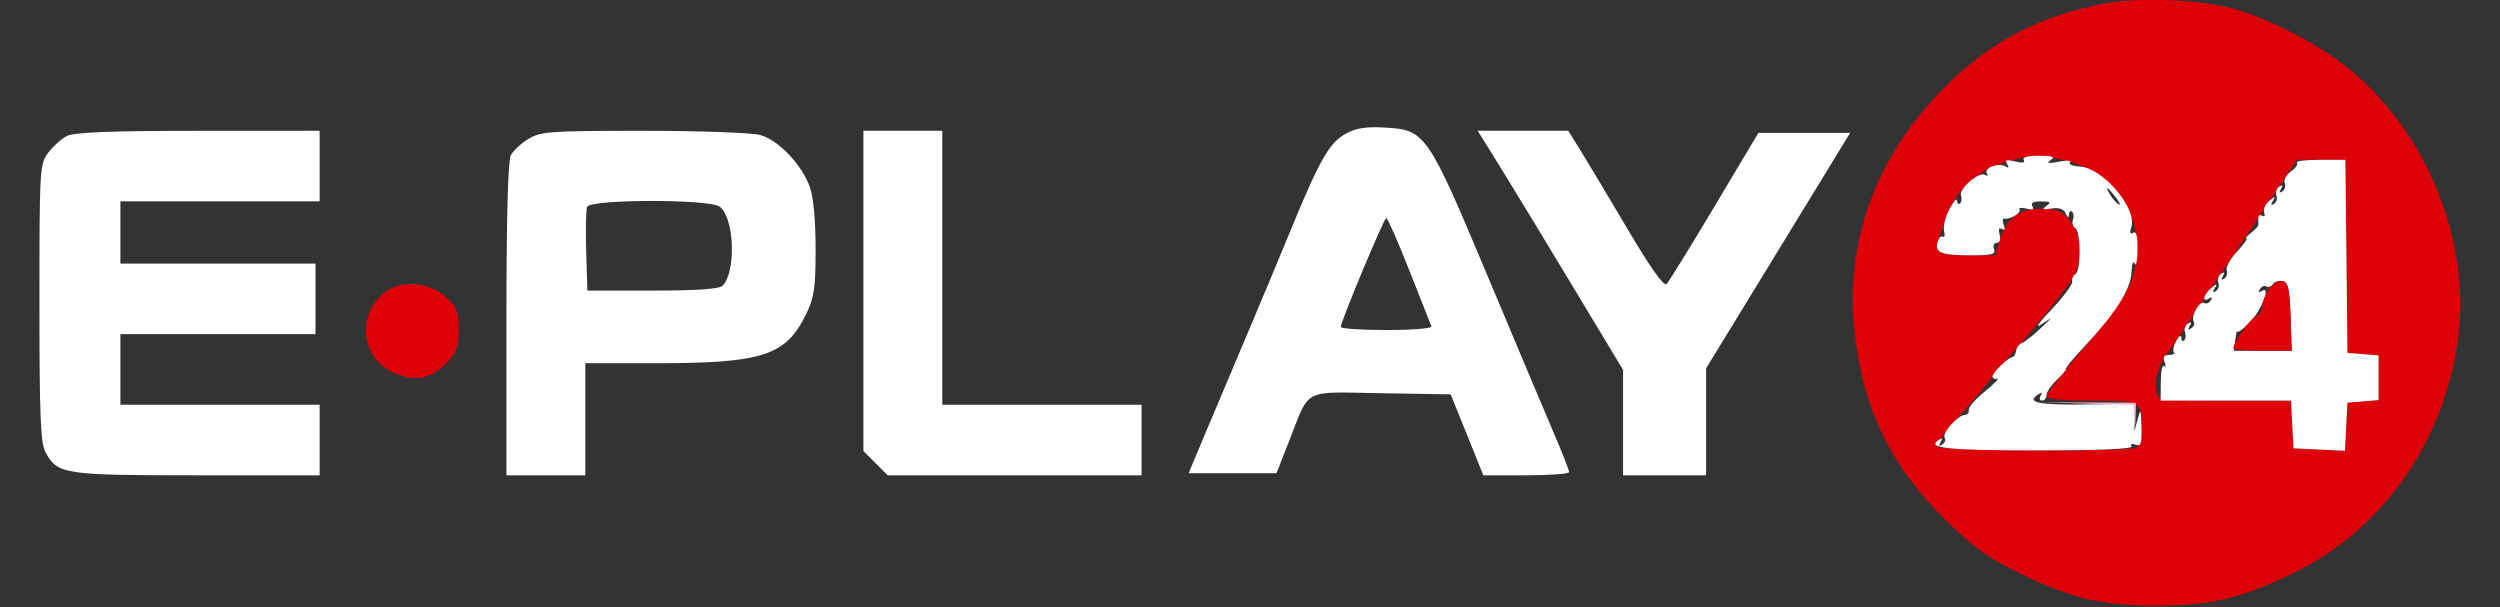 <svg width="803" height="195" viewBox="0 0 803 195" fill="none" xmlns="http://www.w3.org/2000/svg">
<rect x="0" y="0" width="803" height="195" fill="#333333" stroke="none"/>
<g clip-path="url(#clip0_671_3942)">
<path d="M675.335 1.243C654.603 5.344 639.097 13.527 624.668 27.983C602.379 50.313 592.303 78.021 595.759 107.481C598.608 131.757 607.44 149.815 624.837 166.931C633.741 175.691 638.397 179.063 648.307 183.929C665.22 192.236 674.824 194.531 692.668 194.531C710.209 194.531 719.311 192.368 736.512 184.112C765.324 170.283 785.38 141.592 789.575 108.2C793.321 78.369 780.722 45.567 757.45 24.563C747.633 15.701 729.289 5.836 716.668 2.629C705.071 -0.317 686.388 -0.944 675.335 1.243ZM753.397 55.669C753.432 58.053 753.583 72.003 753.731 86.669L754.001 113.336L759.001 113.749L764.001 114.164V121.336V128.508L759.001 128.923L754.001 129.336L753.6 137.064L753.197 144.793L744.933 144.397L736.668 144.003L736.268 136.336L735.868 128.669H714.627C693.604 128.669 693.377 128.639 692.62 125.617C691.837 122.5 693.522 116.563 696.02 113.635C696.785 112.737 701.788 105.403 707.137 97.336C712.485 89.269 718.689 79.969 720.922 76.669C723.156 73.369 727.868 66.32 731.395 61.003L737.805 51.336H745.571H753.335L753.397 55.669ZM665.569 52.176C683.035 57.076 691.388 76.177 683.413 92.981C682.141 95.661 675.753 104.152 669.219 111.849C662.683 119.547 657.335 126.481 657.335 127.257C657.335 128.165 662.525 128.669 671.859 128.669C687.983 128.669 688.001 128.68 688.001 137.969C688.001 141.373 687.305 143.317 685.892 143.86C682.569 145.135 622.908 144.804 622.107 143.505C621.711 142.865 624.825 138.583 629.028 133.987C633.229 129.391 637.581 124.257 638.699 122.58C639.815 120.901 642.947 117.132 645.656 114.203C651.413 107.98 660.816 96.465 665.041 90.464C669.056 84.759 669.036 75.975 664.995 70.941C662.673 68.048 660.772 67.164 656.521 66.999C649.244 66.715 644.516 69.977 642.512 76.664L640.912 82.003H633.232C621.705 82.003 621.291 81.681 623.469 74.444C627.127 62.293 632.691 56.123 643.335 52.413C651.713 49.493 655.853 49.449 665.569 52.176Z" fill="#DE0009"/>
<path d="M169.753 44.604C167.416 46.029 164.867 48.386 164.087 49.845C163.156 51.582 162.668 69.737 162.668 102.582V152.67H175.335H188.001V134.67V116.67H210.487C244.937 116.67 252.371 114.268 258.847 101.04C261.539 95.542 261.967 92.662 261.975 80.004C261.98 71.008 261.281 63.337 260.165 60.162C257.633 52.961 250.064 44.998 244.204 43.37C241.523 42.626 224.653 42.017 206.668 42.016C176.667 42.014 173.655 42.225 169.753 44.604ZM231.153 66.373C235.888 69.836 236.532 87.334 232.088 91.786C231.043 92.833 223.74 93.337 209.604 93.337H188.668L188.281 80.77C188.069 73.858 188.2 67.409 188.573 66.437C189.524 63.957 227.771 63.9 231.153 66.373Z" fill="white"/>
<path d="M21.463 43.687C19.7 44.592 17 47.027 15.463 49.097C12.756 52.743 12.668 54.268 12.668 97.229C12.668 133.641 13.019 142.251 14.621 145.245C18.429 152.361 20.432 152.667 63.268 152.667H102.668V141.333V130H70.668H38.668V118.667V107.333H70.001H101.335V96V84.667H70.001H38.668V74.667V64.667H70.668H102.668V53.333V42L63.668 42.02C35.368 42.033 23.789 42.491 21.463 43.687Z" fill="white"/>
<path d="M432.223 42.959C426.98 45.853 423.84 51.362 414.533 74.001C410.764 83.167 404.496 98.167 400.604 107.334C396.712 116.501 390.884 130.301 387.653 138.001L381.777 152.001H395.889H410L414.156 141.439C420.844 124.437 418.028 125.881 443.677 126.302L465.957 126.667L471.201 139.667L476.447 152.667H490.223C497.8 152.667 504 152.199 504 151.627C504 151.054 501.824 145.505 499.164 139.294C496.504 133.082 486.911 110.318 477.844 88.706C458.605 42.845 457.831 41.718 445.04 40.986C438.732 40.625 435.571 41.111 432.223 42.959ZM452.667 86.847C456.333 96.109 459.533 104.207 459.777 104.843C460.023 105.481 453.572 106.001 445.444 106.001C437.317 106.001 430.667 105.558 430.667 105.018C430.667 103.247 444.544 70.001 445.281 70.005C445.676 70.006 449 77.586 452.667 86.847Z" fill="white"/>
<path d="M481.475 53C485.237 59.051 495.743 76.335 504.823 91.412L521.333 118.824V135.745V152.667H534.666H547.999V135.488V118.308L558.503 101.155C564.281 91.72 574.69 74.7 581.637 63.333L594.266 42.667H579.534H564.802L550.702 66.299C542.947 79.296 536.013 90.52 535.293 91.24C534.435 92.097 530.117 86.008 522.79 73.608C516.634 63.191 509.825 51.817 507.659 48.333L503.722 42H489.179H474.637L481.475 53Z" fill="white"/>
<path d="M277.332 93.436V144.872L281.229 148.769L285.127 152.667H325.896H366.665V141.333V130H334.665H302.665V86V42H289.999H277.332V93.436Z" fill="white"/>
<path d="M737.769 52.216C738.253 52.7 737.413 53.963 735.901 55.021C734.391 56.08 733.468 57.764 733.852 58.765C734.236 59.765 733.884 60.996 733.069 61.499C732.109 62.092 731.968 61.8 732.667 60.669C733.401 59.48 733.227 59.245 732.115 59.932C731.219 60.485 730.8 61.759 731.184 62.761C731.569 63.764 731.217 64.996 730.403 65.499C729.419 66.108 729.3 65.787 730.049 64.543C731.013 62.943 730.84 62.944 728.861 64.549C727.588 65.584 726.865 67.265 727.257 68.285C727.649 69.307 727.376 69.775 726.652 69.327C725.492 68.611 725.121 69.455 725.423 72.124C725.471 72.557 724.421 73.739 723.089 74.748C721.756 75.759 721.057 76.604 721.535 76.627C722.012 76.651 720.635 78.563 718.472 80.877C716.311 83.192 714.843 85.873 715.212 86.835C715.581 87.797 715.217 88.996 714.403 89.499C713.443 90.092 713.301 89.8 714 88.669C714.735 87.48 714.56 87.245 713.448 87.932C712.552 88.485 712.133 89.759 712.517 90.761C712.903 91.764 712.551 92.996 711.736 93.499C710.752 94.108 710.633 93.787 711.383 92.543C712.344 90.947 712.177 90.941 710.256 92.499C707.733 94.545 707.136 97.36 709.54 95.876C710.501 95.281 710.716 95.511 710.113 96.485C709.583 97.344 708.62 97.72 707.975 97.32C706.517 96.42 703.599 101.608 704.627 103.272C705.039 103.939 704.675 104.919 703.816 105.449C702.775 106.093 702.615 105.833 703.333 104.669C704.068 103.48 703.893 103.245 702.781 103.932C701.885 104.485 701.451 105.72 701.817 106.673C702.184 107.628 702.075 108.817 701.575 109.317C701.075 109.816 700.645 109.425 700.62 108.447C700.593 107.469 699.864 107.94 699 109.495C698.135 111.048 697.807 112.697 698.269 113.161C698.732 113.624 698.047 114.003 696.747 114.003C695.057 114.003 694.633 114.659 695.261 116.296C695.745 117.556 695.681 118.128 695.119 117.567C694.557 117.004 694.075 119.272 694.048 122.605L694 128.667L714.933 128.668L735.867 128.669L736.267 136.336L736.667 144.003L744.932 144.397L753.196 144.793L753.599 137.064L754 129.336L759 128.923L764 128.508V121.336V114.164L759 113.749L754 113.336L753.729 86.669C753.581 72.003 753.431 58.053 753.396 55.669L753.333 51.336H745.111C740.589 51.336 737.285 51.732 737.769 52.216ZM735.72 101.684L736.108 112.669H726.812H717.515L717.999 109.003C718.265 106.987 718.524 105.832 718.575 106.439C718.625 107.045 720.364 105.844 722.439 103.768C726.316 99.892 729.62 91.511 726.515 93.431C725.5 94.057 725.272 93.847 725.887 92.853C726.417 91.995 727.368 91.612 728 92.003C728.632 92.393 729.547 92.069 730.032 91.284C730.517 90.499 731.909 90.045 733.124 90.277C734.929 90.621 735.404 92.711 735.72 101.684Z" fill="white"/>
<path d="M650.034 51.39C650.596 52.298 649.633 52.461 647.248 51.862C644.446 51.16 643.852 51.349 644.674 52.682C645.385 53.83 645.222 54.092 644.196 53.457C642.014 52.109 637.108 53.892 638.188 55.64C638.706 56.478 638.46 56.7 637.6 56.168C635.7 54.993 629.061 60.702 629.872 62.813C630.208 63.692 630.076 64.818 629.576 65.318C629.076 65.817 628.642 65.426 628.612 64.448C628.581 63.47 627.48 64.69 626.164 67.16C624.848 69.629 624.068 72.78 624.429 74.161C624.79 75.544 624.61 76.38 624.028 76.021C623.446 75.661 622.669 76.521 622.3 77.933C621.44 81.22 623.577 82.004 633.401 82.004C639.83 82.004 641.112 81.642 640.484 80.004C640.058 78.897 640.445 78.004 641.348 78.004C642.322 78.004 642.698 76.93 642.281 75.336C641.837 73.637 642.105 72.989 643.018 73.554C643.925 74.114 644.142 73.629 643.609 72.238C643.144 71.026 643.192 70.124 643.716 70.232C645.538 70.606 649.314 68.384 648.658 67.321C648.294 66.733 649.292 66.59 650.874 67.005C652.846 67.52 653.452 67.272 652.797 66.214C652.161 65.184 653.089 64.677 655.589 64.69C658.602 64.708 658.944 64.989 657.334 66.129C655.766 67.24 656.112 67.422 658.934 66.973C661.358 66.586 662.845 67.097 663.486 68.534C664.133 69.986 664.474 70.101 664.553 68.893C664.616 67.914 665.076 67.524 665.576 68.022C666.076 68.522 666.185 69.712 665.818 70.666C665.452 71.62 665.793 72.797 666.577 73.281C668.398 74.406 668.446 86.905 666.632 88.025C665.88 88.49 665.412 89.576 665.593 90.437C665.774 91.298 662.809 95.304 659.004 99.337C654.504 104.105 653.442 105.737 655.968 104.004C659.477 101.593 659.421 101.738 655.388 105.516C652.934 107.814 650.236 109.925 649.39 110.208C648.546 110.489 647.725 111.608 647.566 112.694C647.406 113.781 646.902 114.67 646.445 114.67C645.142 114.67 640.001 119.622 640.001 120.877C640.001 121.497 640.67 121.854 641.488 121.67C642.305 121.488 640.518 123.326 637.517 125.758C634.516 128.192 632.197 130.864 632.364 131.698C632.53 132.533 631.952 133.244 631.077 133.277C628.809 133.362 623.718 139.134 624.621 140.596C625.037 141.269 624.676 142.253 623.817 142.784C622.776 143.428 622.616 143.168 623.334 142.004C624.053 140.84 623.893 140.58 622.852 141.224C618.478 143.926 625.24 144.67 654.158 144.67C674.466 144.67 685.205 144.206 684.677 143.352C684.21 142.597 684.745 142.373 685.932 142.828C687.638 143.484 687.973 142.488 687.844 137.146C687.701 131.328 687.577 131.076 686.613 134.67L685.54 138.67L685.77 134.185L686.001 129.701L669.668 129.92C654.377 130.124 650.508 129.241 654.874 126.544C655.828 125.953 656.052 126.177 655.461 127.13C654.938 127.977 655.146 128.67 655.922 128.67C656.698 128.67 657.334 127.874 657.334 126.902C657.334 125.93 658.832 123.728 660.662 122.009C662.493 120.289 663.802 118.694 663.573 118.465C663.344 118.236 666.114 114.898 669.729 111.048C679.574 100.561 684.418 92.89 684.638 87.44C684.744 84.817 685.197 83.57 685.644 84.67C686.092 85.77 686.505 83.785 686.562 80.258C686.634 75.889 686.197 74.137 685.192 74.758C684.204 75.369 684.006 74.756 684.593 72.904C686.498 66.904 675.372 53.861 668.033 53.492C665.724 53.376 664.322 52.773 664.918 52.153C665.513 51.533 663.901 51.432 661.334 51.929C657.9 52.593 657.196 52.464 658.668 51.438C660.194 50.374 659.309 50.04 654.922 50.024C651.28 50.012 649.49 50.512 650.034 51.39ZM680.468 65.584C679.478 64.986 678.016 63.186 677.217 61.584C676.297 59.74 676.957 60.138 679.014 62.67C680.802 64.87 681.456 66.181 680.468 65.584Z" fill="white"/>
<path d="M124.291 93.411C114.106 100.545 115.69 115.449 127.122 120.022C133.767 122.681 138.554 121.654 143.48 116.511C146.684 113.167 147.335 111.358 147.335 105.799C147.335 99.93 146.802 98.635 142.98 95.221C137.947 90.723 129.32 89.887 124.291 93.411Z" fill="#DE0009"/>
<path d="M728.792 92.887C727.623 94.557 726.665 97.009 726.665 98.335C726.665 99.662 725.777 101.087 724.692 101.505C722.851 102.211 717.332 109.946 717.332 111.821C717.332 112.285 721.556 112.663 726.719 112.663H736.107L735.719 101.678C735.403 92.71 734.927 90.615 733.125 90.271C731.912 90.039 729.963 91.217 728.792 92.887Z" fill="#DE0009"/>
<path d="M669.999 129.646L685.335 130.087L685.593 134.046C685.824 137.562 685.861 137.52 685.927 133.67L686.001 129.336L670.332 129.27L654.664 129.203L669.999 129.646Z" fill="#FFB1BE"/>
</g>
<defs>
<clipPath id="clip0_671_3942">
<rect width="803" height="195" fill="white"/>
</clipPath>
</defs>
</svg>
